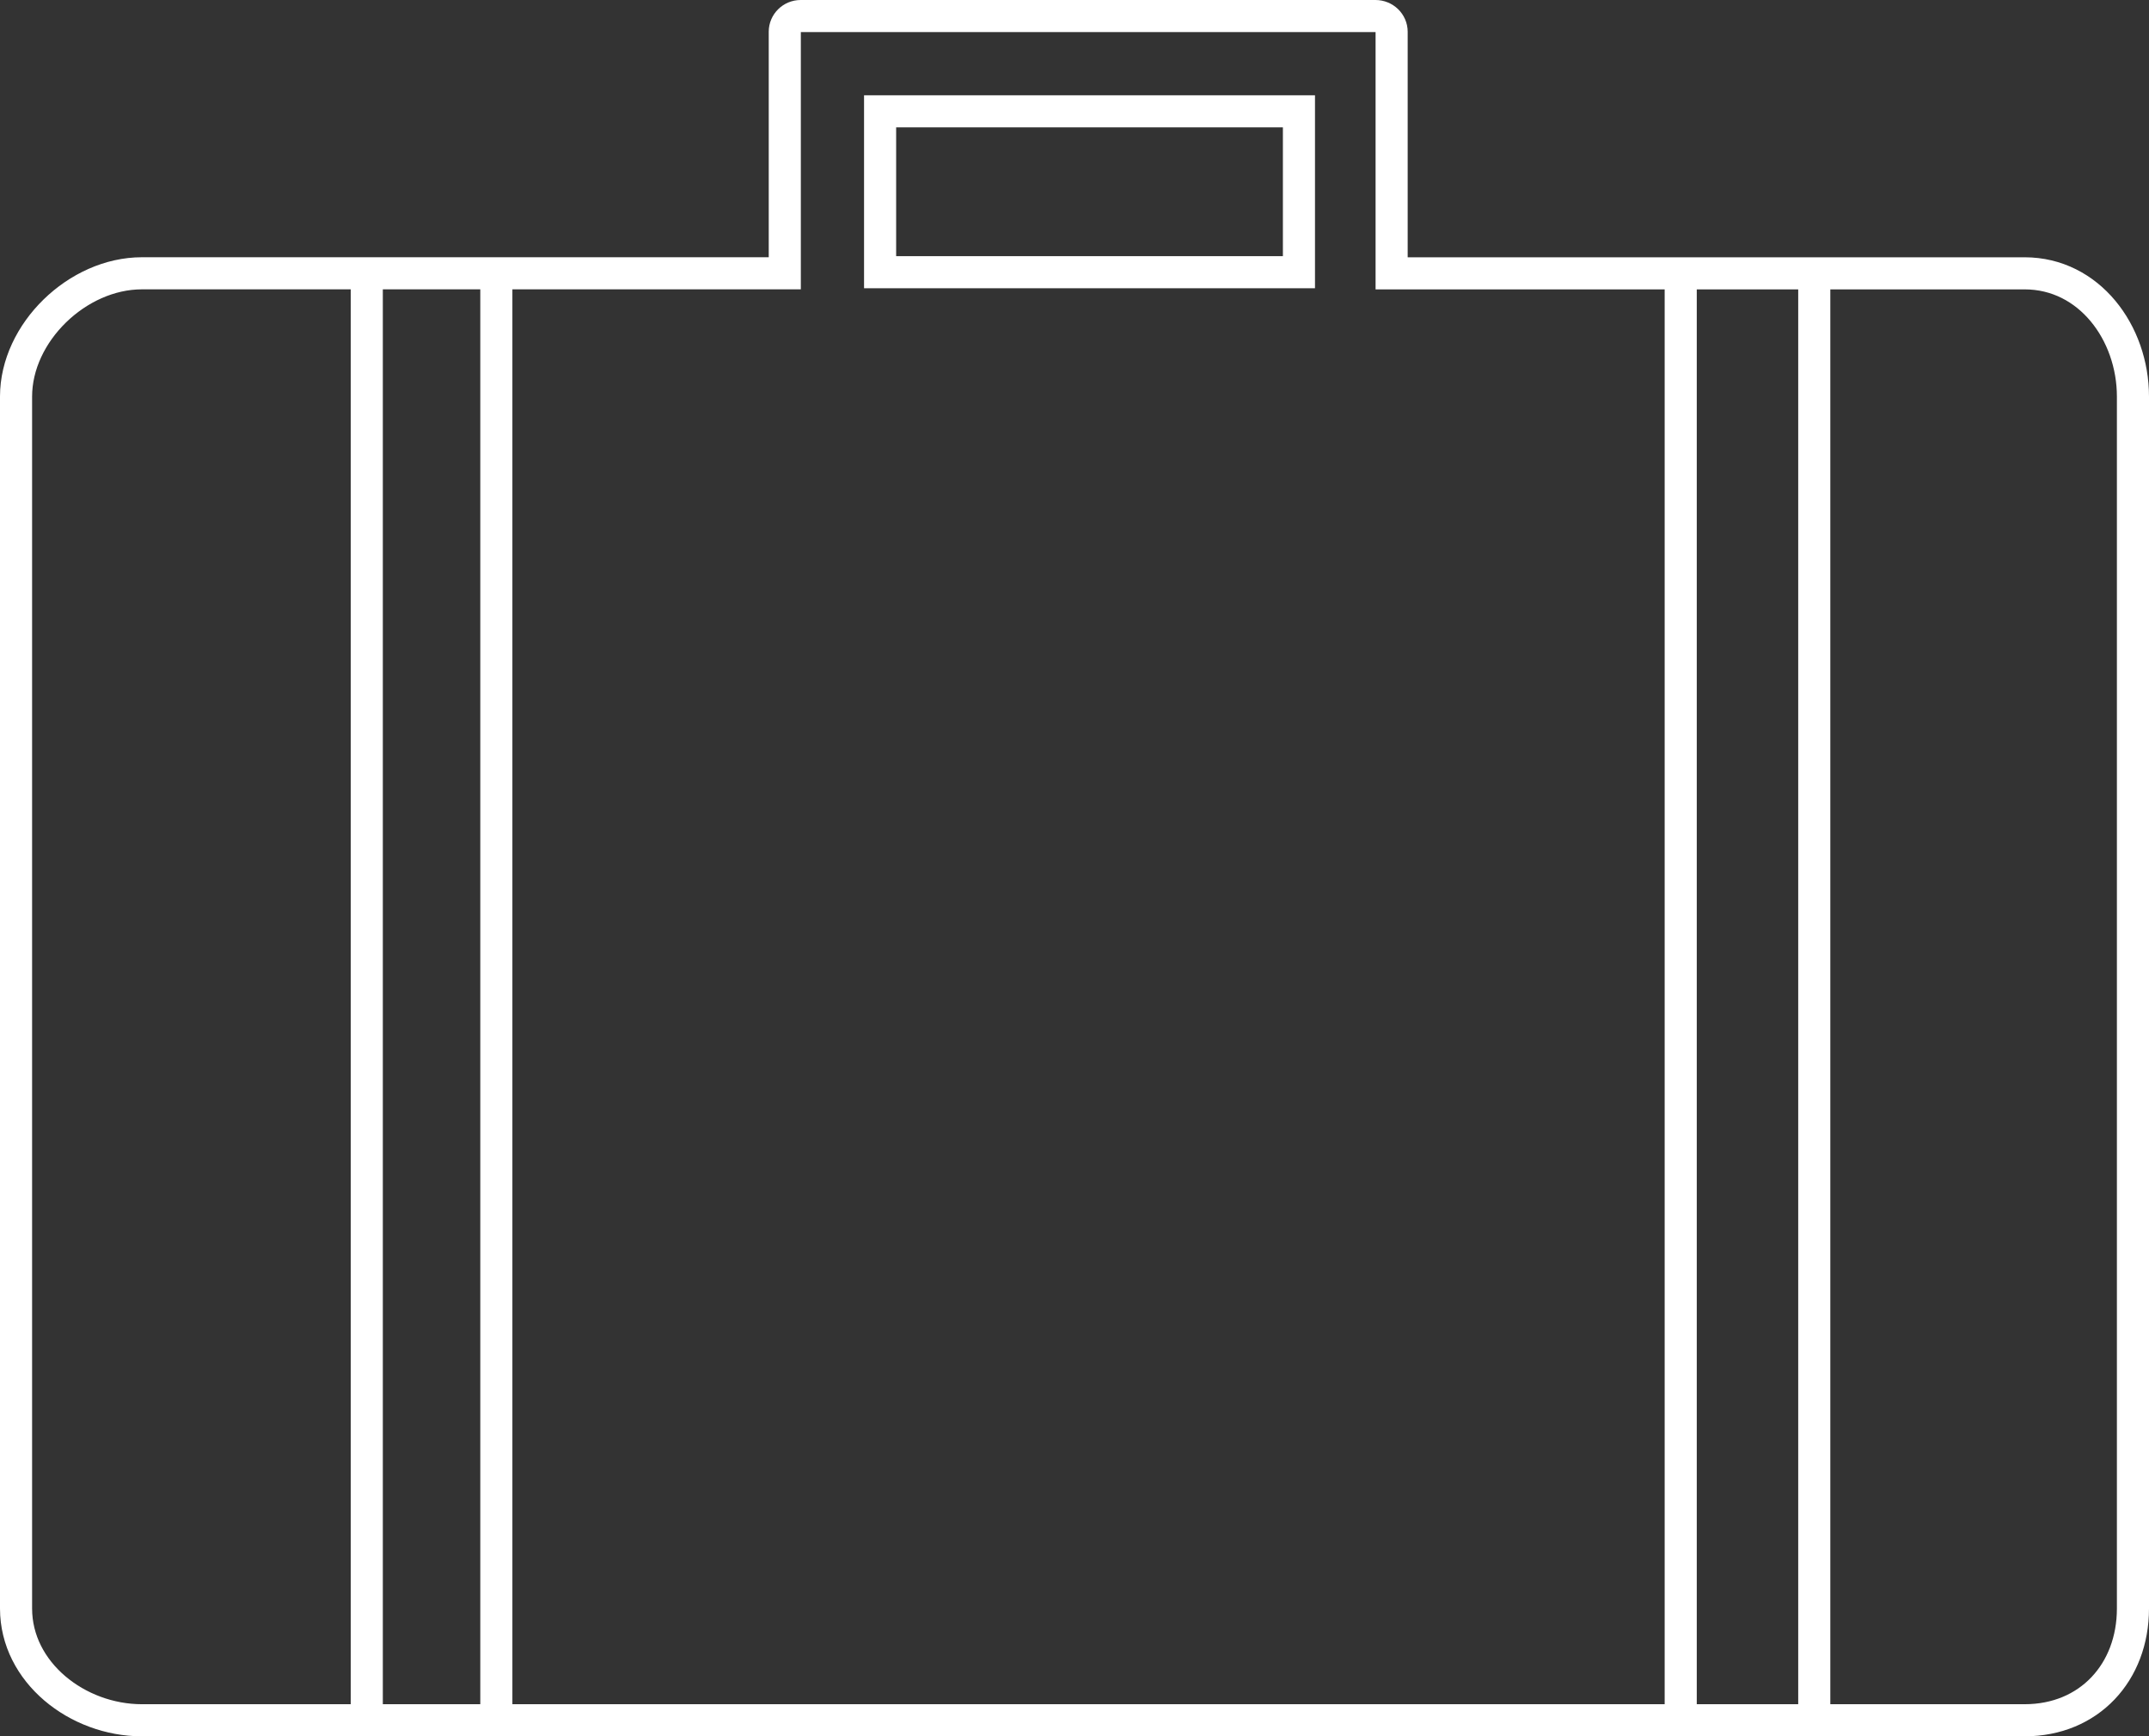 <?xml version="1.0" encoding="utf-8"?>
<!-- Generator: Adobe Illustrator 19.0.0, SVG Export Plug-In . SVG Version: 6.00 Build 0)  -->
<svg version="1.1" id="Isolation_Mode" xmlns="http://www.w3.org/2000/svg" xmlns:xlink="http://www.w3.org/1999/xlink" x="0px"
	 y="0px" viewBox="0 0 66.941 54.099" enable-background="new 0 0 66.941 54.099" xml:space="preserve">
<rect x="0" y="0" width="66.941" height="54.099" fill="#333333" stroke="none"/>
<path fill="none" stroke="#FFFFFF" stroke-miterlimit="10" d="M63.067,8.516H43.349V0.989c0-0.27-0.226-0.489-0.504-0.489H24.941
	c-0.273,0-0.495,0.22-0.495,0.489v7.526H4.42c-2.011,0-3.92,1.852-3.92,3.84v37.761c0,1.988,1.909,3.482,3.92,3.482h58.647
	c2.011,0,3.374-1.494,3.374-3.482V12.356C66.441,10.368,65.078,8.516,63.067,8.516z M27.415,3.469h13.047v5.012H27.415V3.469z
	 M11.425,53.632V8.534 M15.461,8.527v45.098 M52.354,53.632V8.534 M56.514,8.527v45.098"/>
</svg>
